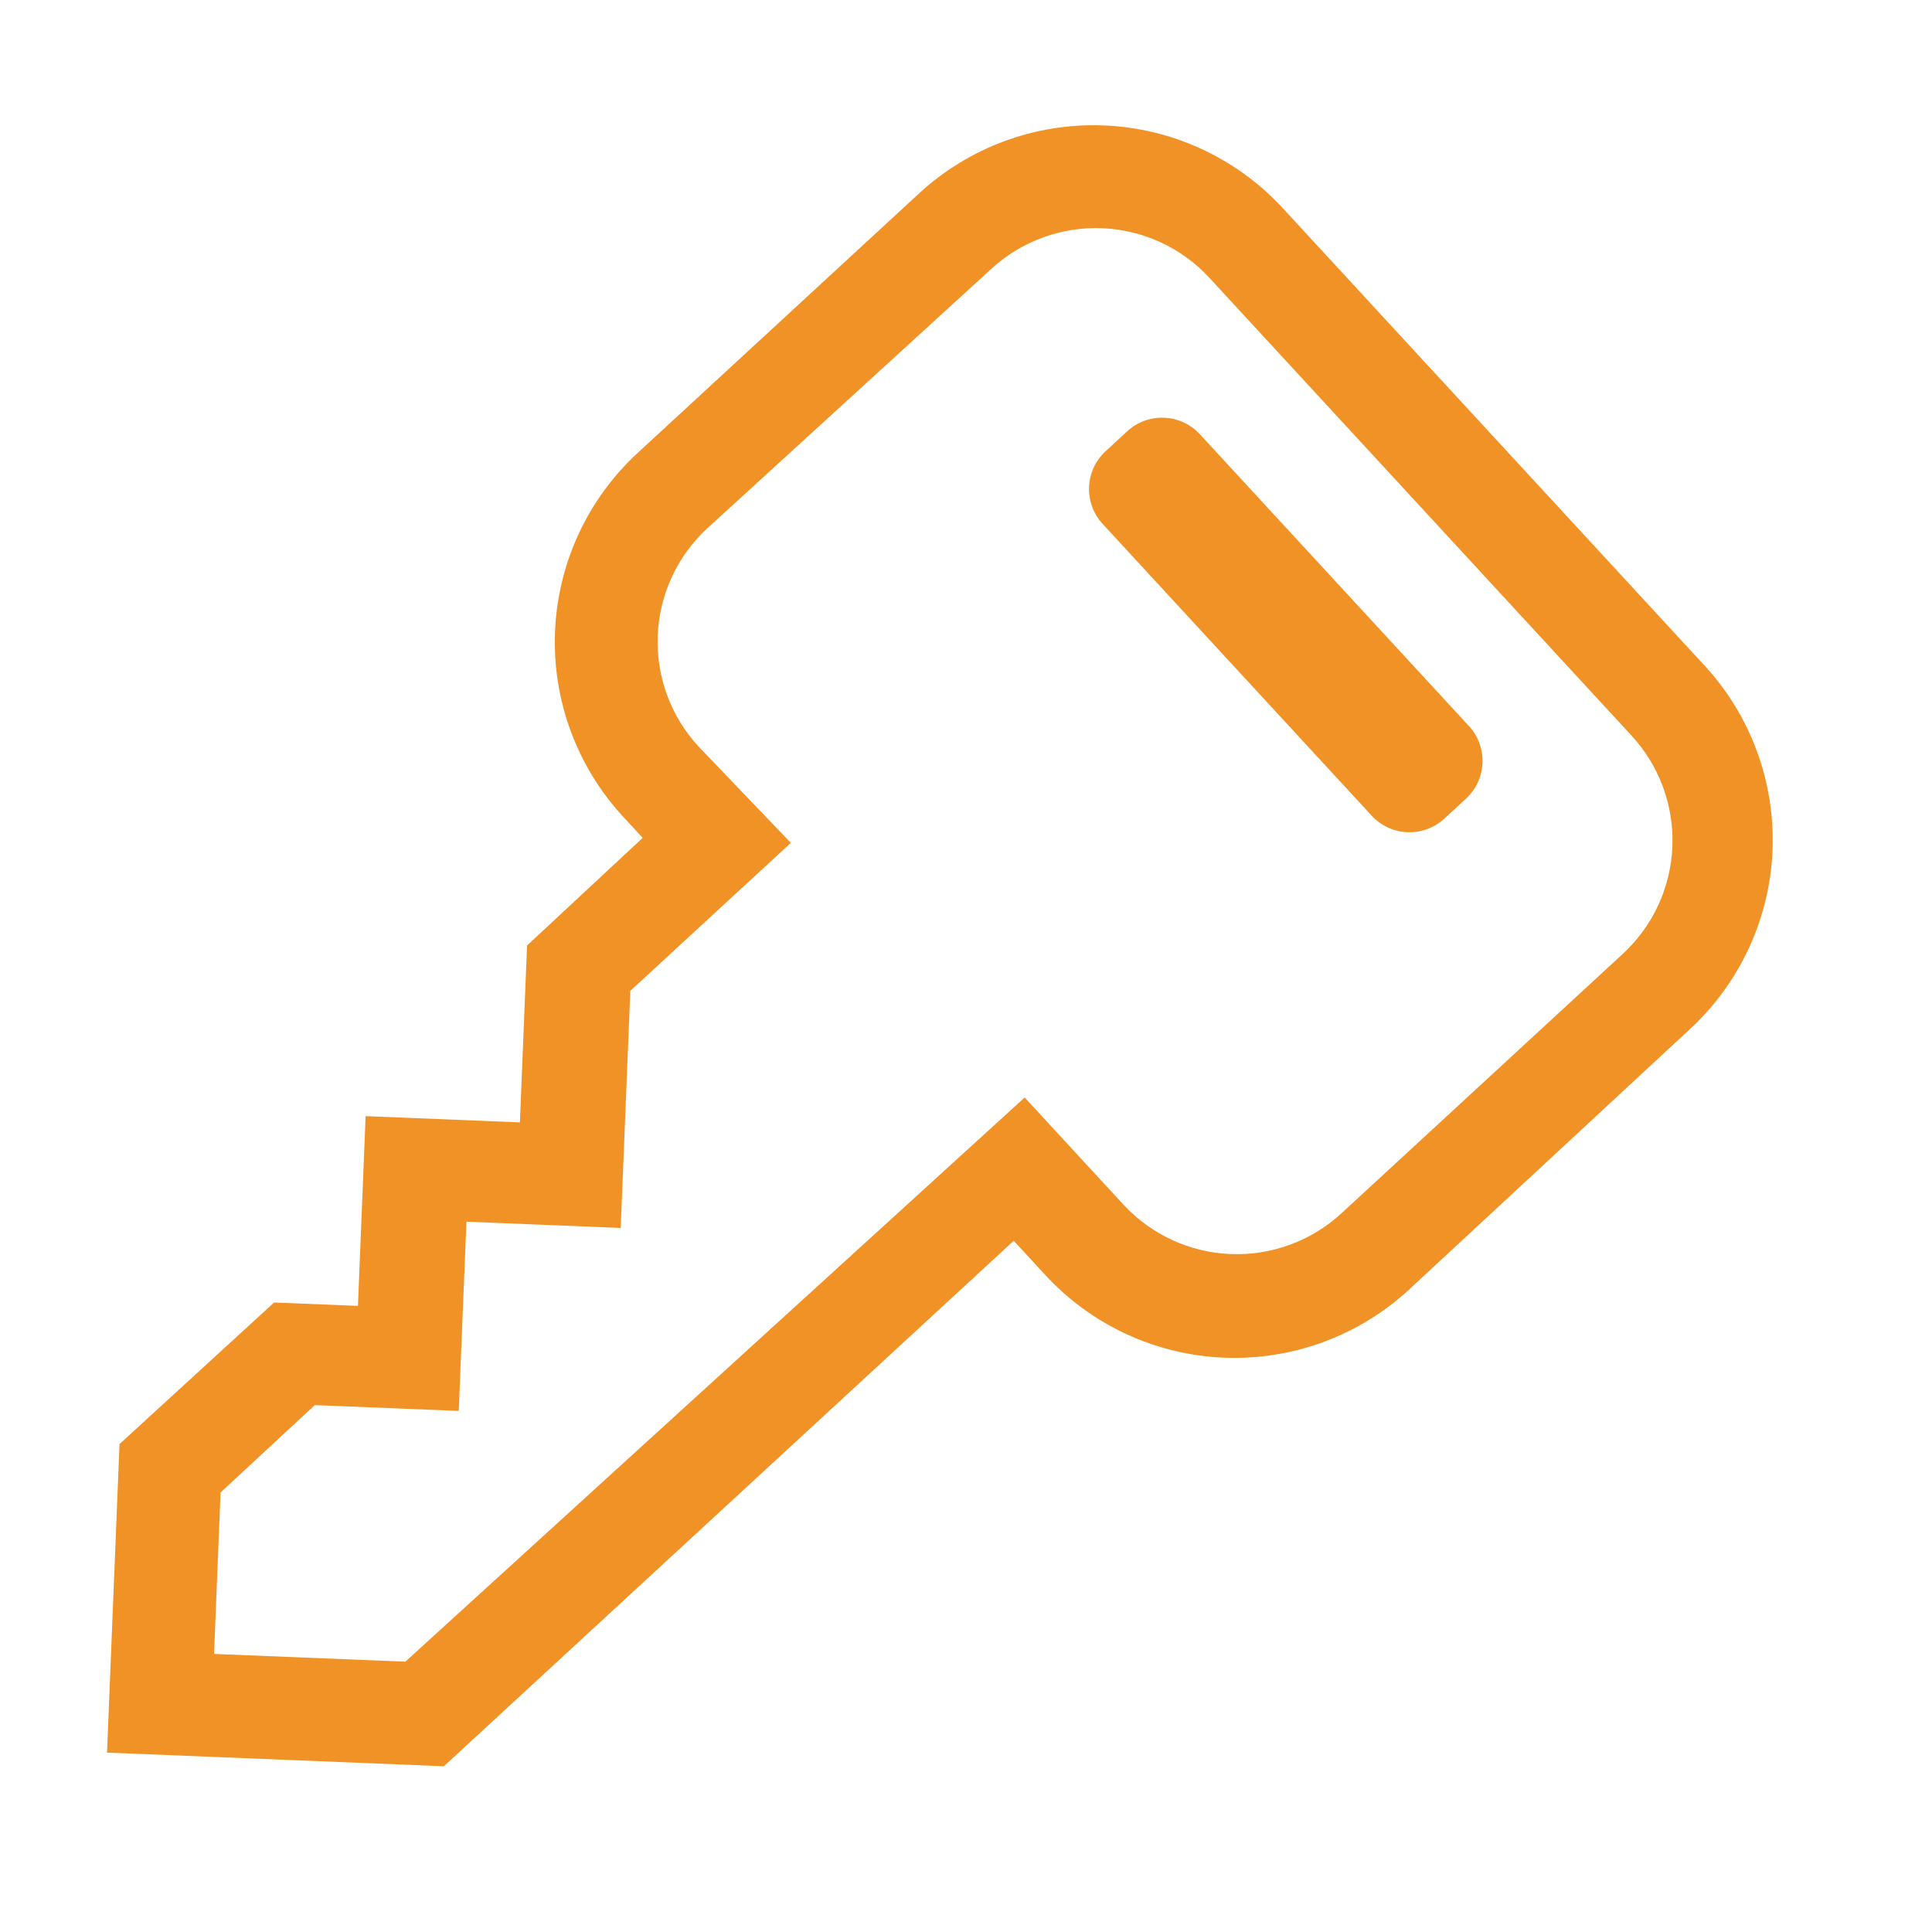 <svg xmlns="http://www.w3.org/2000/svg" width="122" height="122" viewBox="0 0 122 122" fill="none"><path d="M92.756 45.844L75.77 27.423C74.553 26.103 72.497 26.02 71.177 27.237L69.816 28.493C68.496 29.709 68.413 31.765 69.629 33.085L86.616 51.506C87.833 52.826 89.889 52.909 91.208 51.692L92.57 50.436C93.89 49.219 93.973 47.163 92.756 45.844Z" fill="#F09226"></path><path d="M64.013 78.351L65.976 80.48C68.889 83.655 72.943 85.544 77.248 85.731C81.553 85.917 85.756 84.387 88.932 81.475L106.709 64.989C109.876 62.067 111.754 58.007 111.928 53.702C112.102 49.396 110.56 45.198 107.639 42.03L80.999 13.14C78.078 9.973 74.018 8.096 69.713 7.921C65.407 7.747 61.209 9.29 58.041 12.21L40.268 28.599C37.1 31.521 35.223 35.581 35.049 39.886C34.874 44.191 36.417 48.39 39.337 51.558L40.584 52.909L33.283 59.704L32.83 70.875L23.088 70.481L22.603 82.463L17.309 82.249L7.547 91.189L6.758 110.672L28.028 111.534L64.013 78.351ZM13.516 104.441L13.929 94.244L19.877 88.728L28.969 89.096L29.454 77.146L39.196 77.541L39.802 62.571L49.939 53.223L44.103 47.132C42.353 45.232 41.428 42.714 41.533 40.132C41.637 37.551 42.763 35.116 44.661 33.363L62.596 16.981C64.497 15.231 67.014 14.306 69.596 14.411C72.178 14.515 74.612 15.64 76.365 17.539L103.036 46.462C104.786 48.363 105.711 50.88 105.606 53.462C105.502 56.044 104.376 58.478 102.478 60.231L84.705 76.62C82.805 78.37 80.287 79.295 77.705 79.19C75.124 79.085 72.689 77.96 70.936 76.062L64.705 69.304L25.596 104.93L13.516 104.441Z" fill="#F09226"></path></svg>